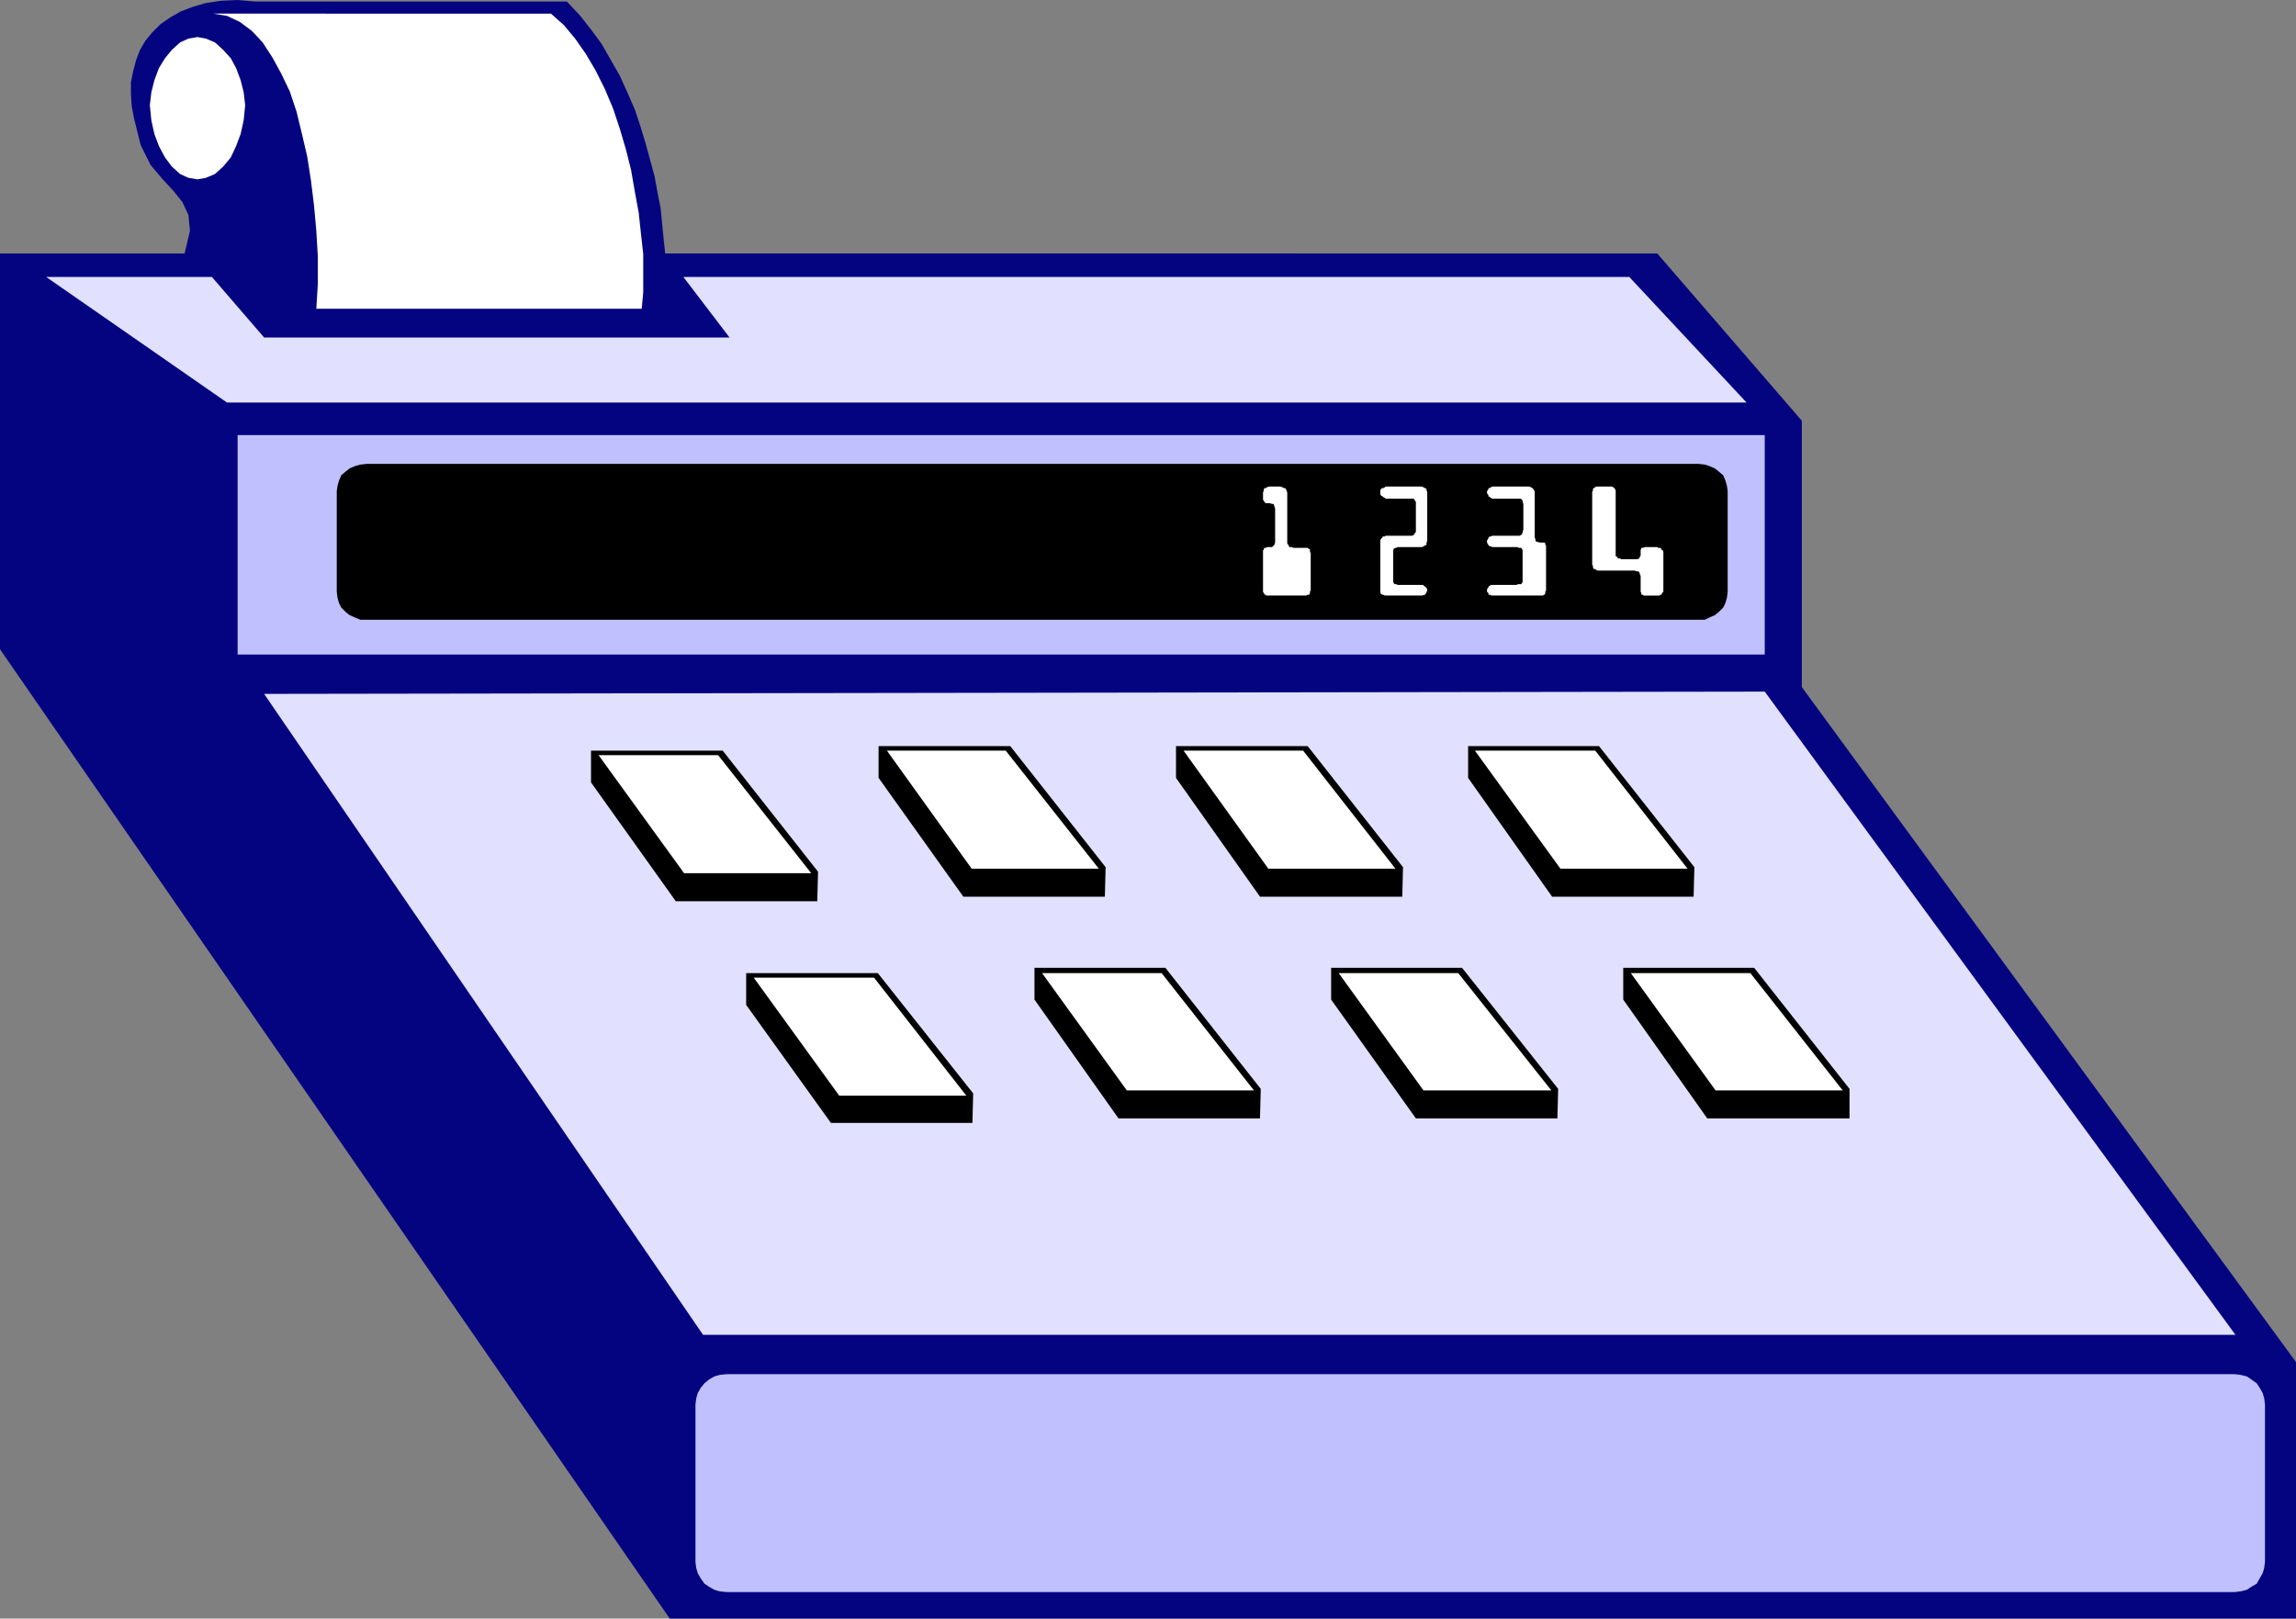 <?xml version="1.0" encoding="UTF-8" standalone="no"?>
<svg
   version="1.0"
   width="129.724mm"
   height="91.457mm"
   id="svg29"
   sodipodi:docname="Adding Machine 07.wmf"
   xmlns:inkscape="http://www.inkscape.org/namespaces/inkscape"
   xmlns:sodipodi="http://sodipodi.sourceforge.net/DTD/sodipodi-0.dtd"
   xmlns="http://www.w3.org/2000/svg"
   xmlns:svg="http://www.w3.org/2000/svg">
  <rect width="100%" height="100%" fill="#808080" stroke="none"/>
  <sodipodi:namedview
     id="namedview29"
     pagecolor="#ffffff"
     bordercolor="#000000"
     borderopacity="0.25"
     inkscape:showpageshadow="2"
     inkscape:pageopacity="0.0"
     inkscape:pagecheckerboard="0"
     inkscape:deskcolor="#d1d1d1"
     inkscape:document-units="mm" />
  <defs
     id="defs1">
    <pattern
       id="WMFhbasepattern"
       patternUnits="userSpaceOnUse"
       width="6"
       height="6"
       x="0"
       y="0" />
  </defs>
  <path
     style="fill:#040480;fill-opacity:1;fill-rule:evenodd;stroke:none"
     d="m 28.603,25.21 -0.485,-2.586 -0.162,-2.586 v -2.424 l 0.485,-2.424 0.646,-2.424 0.808,-2.101 1.131,-1.939 1.454,-1.778 L 34.259,5.171 36.36,3.717 38.622,2.424 41.208,1.454 43.955,0.646 47.187,0.162 50.742,0 54.459,0.323 h 66.579 l 2.747,2.909 2.424,3.07 2.262,3.07 1.939,3.394 1.939,3.394 1.616,3.555 1.616,3.717 1.131,3.394 1.131,3.717 0.97,3.555 0.97,3.555 0.646,3.555 0.646,3.232 0.323,3.394 0.323,3.232 0.323,3.07 H 353.904 l 30.866,35.714 v 56.883 l 105.525,144.148 v 54.783 H 143.016 L 0,138.653 V 54.136 h 39.43 l 1.131,-4.848 -0.323,-3.394 -1.293,-2.747 -1.939,-2.424 -2.262,-2.424 -2.586,-3.07 -2.101,-4.202 z"
     id="path1" />
  <path
     style="fill:#c0c0ff;fill-opacity:1;fill-rule:evenodd;stroke:none"
     d="m 50.742,92.92 v 46.864 H 376.851 V 92.92 Z"
     id="path2" />
  <path
     style="fill:#040480;fill-opacity:1;fill-rule:evenodd;stroke:none"
     d="m 153.843,254.198 9.05,14.867 H 441.491 l -10.019,-14.867 z"
     id="path3" />
  <path
     style="fill:#e1e1ff;fill-opacity:1;fill-rule:evenodd;stroke:none"
     d="M 56.398,148.188 376.851,147.703 477.366,285.063 H 150.126 Z"
     id="path4" />
  <path
     style="fill:#e1e1ff;fill-opacity:1;fill-rule:evenodd;stroke:none"
     d="M 9.858,59.146 48.48,85.971 H 372.972 L 347.924,59.146 H 145.925 l 9.858,12.928 H 56.398 L 45.248,59.146 Z"
     id="path5" />
  <path
     style="fill:#ffffff;fill-opacity:1;fill-rule:evenodd;stroke:none"
     d="m 45.571,2.909 2.909,0.485 2.747,1.293 2.586,1.939 2.262,2.424 2.101,3.232 1.939,3.555 1.778,3.717 1.454,4.363 1.131,4.686 1.131,4.848 0.808,5.171 0.646,5.333 0.485,5.333 0.323,5.494 v 5.818 l -0.323,5.333 h 69.488 l 0.323,-3.555 v -3.878 -4.202 l -0.485,-4.363 -0.485,-4.525 -0.808,-4.363 -0.808,-4.686 -1.131,-4.525 -1.293,-4.363 -1.454,-4.363 -1.778,-4.202 -1.939,-3.878 -2.101,-3.555 -2.262,-3.232 -2.424,-2.909 -2.747,-2.424 z"
     id="path6" />
  <path
     style="fill:#ffffff;fill-opacity:1;fill-rule:evenodd;stroke:none"
     d="m 42.178,7.918 -1.939,0.323 -1.778,0.808 -1.778,1.616 -1.454,1.778 -1.293,2.101 -0.97,2.586 -0.646,2.586 -0.323,2.747 0.323,3.232 0.646,2.909 0.97,2.586 1.293,2.424 1.454,1.939 1.778,1.616 1.778,0.808 1.939,0.323 1.778,-0.323 1.939,-0.808 1.778,-1.616 1.616,-1.939 1.131,-2.424 0.97,-2.586 0.646,-2.909 0.323,-3.232 -0.323,-2.747 L 51.389,17.13 50.419,14.544 49.288,12.443 47.672,10.666 45.894,9.05 43.955,8.242 Z"
     id="path7" />
  <path
     style="fill:#c0c0ff;fill-opacity:1;fill-rule:evenodd;stroke:none"
     d="m 155.136,293.466 h 322.068 l 1.293,0.162 1.293,0.323 0.97,0.646 1.131,0.808 0.646,0.97 0.646,1.131 0.323,1.131 0.162,1.293 v 33.613 l -0.162,1.293 -0.323,1.131 -0.646,1.131 -0.646,1.131 -1.131,0.646 -0.97,0.646 -1.293,0.323 -1.293,0.162 H 155.136 l -1.454,-0.162 -1.131,-0.323 -1.131,-0.646 -0.97,-0.646 -0.808,-1.131 -0.646,-1.131 -0.323,-1.131 -0.162,-1.293 v -33.613 l 0.162,-1.293 0.323,-1.131 0.646,-1.131 0.808,-0.97 0.97,-0.808 1.131,-0.646 1.131,-0.323 z"
     id="path8" />
  <path
     style="fill:#000000;fill-opacity:1;fill-rule:evenodd;stroke:none"
     d="m 126.209,167.095 v -6.787 h 28.118 l 20.362,25.856 -0.162,6.302 h -30.219 z"
     id="path9" />
  <path
     style="fill:#000000;fill-opacity:1;fill-rule:evenodd;stroke:none"
     d="m 159.337,214.605 v -6.787 h 28.118 l 20.362,25.694 -0.162,6.302 H 177.437 Z"
     id="path10" />
  <path
     style="fill:#000000;fill-opacity:1;fill-rule:evenodd;stroke:none"
     d="m 187.617,166.125 v -6.787 h 28.118 l 20.362,25.856 -0.162,6.302 h -30.219 z"
     id="path11" />
  <path
     style="fill:#000000;fill-opacity:1;fill-rule:evenodd;stroke:none"
     d="m 220.907,213.474 v -6.787 h 27.957 l 20.362,25.856 -0.162,6.302 h -30.219 z"
     id="path12" />
  <path
     style="fill:#000000;fill-opacity:1;fill-rule:evenodd;stroke:none"
     d="m 251.126,166.125 v -6.787 h 28.118 l 20.362,25.856 -0.162,6.302 H 269.064 Z"
     id="path13" />
  <path
     style="fill:#000000;fill-opacity:1;fill-rule:evenodd;stroke:none"
     d="m 284.254,213.474 v -6.787 h 27.957 l 20.523,25.856 -0.162,6.302 h -30.219 z"
     id="path14" />
  <path
     style="fill:#000000;fill-opacity:1;fill-rule:evenodd;stroke:none"
     d="m 313.504,166.125 v -6.787 h 27.957 l 20.362,25.856 -0.162,6.302 h -30.219 z"
     id="path15" />
  <path
     style="fill:#000000;fill-opacity:1;fill-rule:evenodd;stroke:none"
     d="m 346.632,213.474 v -6.787 h 27.957 l 20.362,25.856 v 6.302 h -30.381 z"
     id="path16" />
  <path
     style="fill:#ffffff;fill-opacity:1;fill-rule:evenodd;stroke:none"
     d="m 127.825,161.277 h 25.533 l 19.877,25.21 h -27.149 z"
     id="path17" />
  <path
     style="fill:#ffffff;fill-opacity:1;fill-rule:evenodd;stroke:none"
     d="m 160.953,208.788 h 25.694 l 19.715,25.21 H 179.214 Z"
     id="path18" />
  <path
     style="fill:#ffffff;fill-opacity:1;fill-rule:evenodd;stroke:none"
     d="m 189.395,160.308 h 25.371 l 19.877,25.21 h -27.149 z"
     id="path19" />
  <path
     style="fill:#ffffff;fill-opacity:1;fill-rule:evenodd;stroke:none"
     d="m 222.523,207.818 h 25.533 l 19.715,25.048 h -27.149 z"
     id="path20" />
  <path
     style="fill:#ffffff;fill-opacity:1;fill-rule:evenodd;stroke:none"
     d="m 252.742,160.308 h 25.533 l 19.715,25.21 h -27.149 z"
     id="path21" />
  <path
     style="fill:#ffffff;fill-opacity:1;fill-rule:evenodd;stroke:none"
     d="m 285.87,207.818 h 25.533 l 19.877,25.048 h -27.31 z"
     id="path22" />
  <path
     style="fill:#ffffff;fill-opacity:1;fill-rule:evenodd;stroke:none"
     d="m 314.958,160.308 h 25.694 l 19.715,25.21 h -27.149 z"
     id="path23" />
  <path
     style="fill:#ffffff;fill-opacity:1;fill-rule:evenodd;stroke:none"
     d="m 348.248,207.818 h 25.533 l 19.715,25.048 h -27.149 z"
     id="path24" />
  <path
     style="fill:#000000;fill-opacity:1;fill-rule:evenodd;stroke:none"
     d="M 78.376,99.061 H 362.63 l 1.454,0.162 0.97,0.323 1.131,0.485 0.808,0.646 0.97,0.808 0.485,1.131 0.323,1.131 0.162,1.131 v 21.493 l -0.162,1.293 -0.323,1.131 -0.485,0.97 -0.97,0.97 -0.808,0.646 -1.131,0.485 -0.97,0.485 h -1.454 -284.254 -1.454 l -1.131,-0.485 -1.131,-0.485 -0.808,-0.646 -0.97,-0.97 -0.485,-0.97 -0.323,-1.131 -0.162,-1.293 v -21.493 l 0.162,-1.131 0.323,-1.131 0.485,-1.131 0.97,-0.808 0.808,-0.646 1.131,-0.485 1.131,-0.323 z"
     id="path25" />
  <path
     style="fill:#ffffff;fill-opacity:1;fill-rule:evenodd;stroke:none"
     d="m 341.622,103.909 h 1.778 0.485 0.323 l 0.323,0.162 0.162,0.162 0.162,0.162 0.162,0.323 v 0.323 0.323 12.443 0.485 0.485 l 0.323,0.162 0.162,0.323 v 0 h 0.485 l 0.162,0.162 h 0.646 2.586 0.323 l 0.323,-0.162 0.162,-0.323 0.162,-0.323 v -0.646 -0.485 l 0.162,-0.485 h 0.323 l 0.485,-0.162 h 2.101 0.485 l 0.162,0.162 h 0.323 v 0 h 0.162 l 0.162,0.162 0.162,0.323 h 0.162 l 0.162,0.323 v 0.162 0.162 0.485 7.11 0.162 0.323 0.162 l -0.162,0.162 -0.162,0.162 v 0.162 l -0.162,0.162 H 354.55 l -0.162,0.162 h -0.323 -0.162 -0.485 -1.616 -0.323 -0.485 l -0.162,-0.162 H 350.51 v -0.323 l -0.162,-0.323 v -0.323 -0.485 -2.101 -0.485 l -0.162,-0.323 v -0.162 l -0.162,-0.323 -0.162,-0.162 h -0.323 l -0.485,-0.162 h -0.485 -6.949 -0.485 l -0.323,-0.162 -0.162,-0.162 h -0.323 l -0.162,-0.323 v -0.323 l -0.162,-0.323 v -0.323 -14.867 -0.323 l 0.162,-0.323 v -0.323 l 0.162,-0.162 0.323,-0.162 0.162,-0.162 h 0.323 z"
     id="path26" />
  <path
     style="fill:#ffffff;fill-opacity:1;fill-rule:evenodd;stroke:none"
     d="m 328.856,115.868 h 0.162 0.323 0.162 0.323 l 0.162,0.162 v 0.162 0.162 l 0.162,0.162 v 0.323 8.888 0.323 l -0.162,0.323 v 0.323 l -0.162,0.323 h -0.162 l -0.162,0.162 h -0.485 -0.323 -9.534 -0.323 -0.323 l -0.323,-0.162 h -0.323 v -0.323 l -0.162,-0.162 -0.162,-0.162 v -0.323 -0.162 l 0.162,-0.323 0.162,-0.162 v -0.162 l 0.323,-0.162 0.162,-0.162 h 0.323 0.485 4.363 0.323 l 0.323,-0.162 h 0.162 0.323 0.162 l 0.162,-0.162 0.162,-0.323 v 0 -0.323 -0.162 -0.323 -0.162 -4.686 -0.485 -0.485 -0.162 l -0.162,-0.323 -0.162,-0.162 h -0.485 l -0.323,-0.162 h -0.485 -4.363 -0.485 l -0.323,-0.162 h -0.162 l -0.323,-0.162 v -0.162 l -0.162,-0.162 -0.162,-0.323 v -0.162 -0.323 l 0.162,-0.162 0.162,-0.323 v -0.162 l 0.323,-0.162 h 0.162 l 0.323,-0.162 h 0.485 4.525 0.485 0.323 l 0.323,-0.162 0.162,-0.162 0.162,-0.323 v -0.162 l 0.162,-0.485 v -0.323 -4.848 -0.323 l -0.162,-0.485 v -0.162 l -0.162,-0.323 -0.323,-0.162 h -0.323 -0.323 -0.323 -4.525 -0.485 l -0.323,-0.162 -0.162,-0.162 -0.323,-0.162 v -0.162 l -0.162,-0.323 -0.162,-0.162 v -0.162 -0.323 l 0.162,-0.162 0.162,-0.323 v -0.162 h 0.323 l 0.162,-0.162 0.323,-0.162 h 0.485 6.949 0.485 l 0.323,0.162 0.323,0.162 0.162,0.162 0.162,0.323 0.162,0.162 v 0.485 0.323 9.05 l 0.162,0.485 v 0.323 l 0.323,0.162 z"
     id="path27" />
  <path
     style="fill:#ffffff;fill-opacity:1;fill-rule:evenodd;stroke:none"
     d="m 304.777,105.687 v 9.534 0.323 l -0.162,0.323 v 0.323 0.162 l -0.323,0.162 -0.323,0.162 -0.323,0.162 h -0.323 -4.363 -0.485 l -0.323,0.162 h -0.162 l -0.323,0.162 -0.162,0.323 v 0.162 0.485 0.485 4.686 0.323 0.485 0.162 l 0.162,0.323 0.162,0.162 h 0.323 l 0.323,0.162 h 0.485 4.363 0.323 0.323 v 0.162 l 0.323,0.162 0.162,0.162 0.162,0.162 0.162,0.323 v 0.162 l -0.162,0.485 -0.323,0.485 -0.646,0.162 h -0.808 -6.141 -0.485 -0.485 l -0.323,-0.162 h -0.162 l -0.323,-0.162 -0.162,-0.323 v -0.323 -0.485 -9.696 -0.323 -0.323 l 0.162,-0.323 0.323,-0.323 v -0.162 h 0.485 l 0.162,-0.162 h 0.485 4.363 0.485 0.323 l 0.323,-0.162 0.162,-0.162 0.162,-0.323 0.162,-0.162 v -0.485 -0.323 -4.848 -0.323 -0.485 l -0.162,-0.162 -0.162,-0.323 -0.162,-0.162 h -0.323 -0.323 -0.485 -4.525 -0.323 l -0.162,-0.162 -0.323,-0.162 -0.162,-0.162 -0.323,-0.162 -0.162,-0.323 v -0.162 -0.162 -0.323 -0.162 l 0.162,-0.323 0.323,-0.162 h 0.162 l 0.323,-0.162 0.162,-0.162 h 0.323 6.949 0.485 l 0.323,0.162 0.323,0.162 0.323,0.162 v 0.323 0 l 0.162,0.323 v 0.323 z"
     id="path28" />
  <path
     style="fill:#ffffff;fill-opacity:1;fill-rule:evenodd;stroke:none"
     d="m 279.891,118.615 v 7.11 0.323 l -0.162,0.323 v 0.323 l -0.162,0.323 h -0.323 l -0.323,0.162 h -0.323 -0.485 -6.787 -0.162 -0.485 -0.162 -0.162 v -0.162 h -0.323 v -0.162 l -0.162,-0.162 -0.162,-0.323 v -0.162 -0.323 -0.162 -7.918 -0.323 h 0.162 v -0.323 l 0.162,-0.162 v 0 h 0.323 l 0.162,-0.162 h 0.162 0.485 0.485 l 0.323,-0.323 0.162,-0.162 0.162,-0.485 v -7.272 l -0.162,-0.485 -0.162,-0.485 h -0.323 l -0.485,-0.162 h -0.485 -0.162 -0.162 l -0.323,-0.162 v -0.162 l -0.162,-0.162 v 0 l -0.162,-0.323 v -0.162 -0.97 -0.323 l 0.162,-0.485 v -0.162 l 0.162,-0.323 h 0.323 l 0.162,-0.162 0.485,-0.162 h 0.485 1.616 0.323 l 0.485,0.162 0.162,0.162 h 0.323 l 0.162,0.162 0.162,0.323 0.162,0.485 v 0.485 9.696 0.323 0.162 0.162 l 0.162,0.323 h 0.162 v 0.323 l 0.162,0.162 h 0.162 0.323 v 0 l 0.323,0.162 h 0.162 1.939 0.485 0.485 l 0.162,0.162 0.323,0.162 v 0.162 0.323 l 0.162,0.323 z"
     id="path29" />
</svg>
